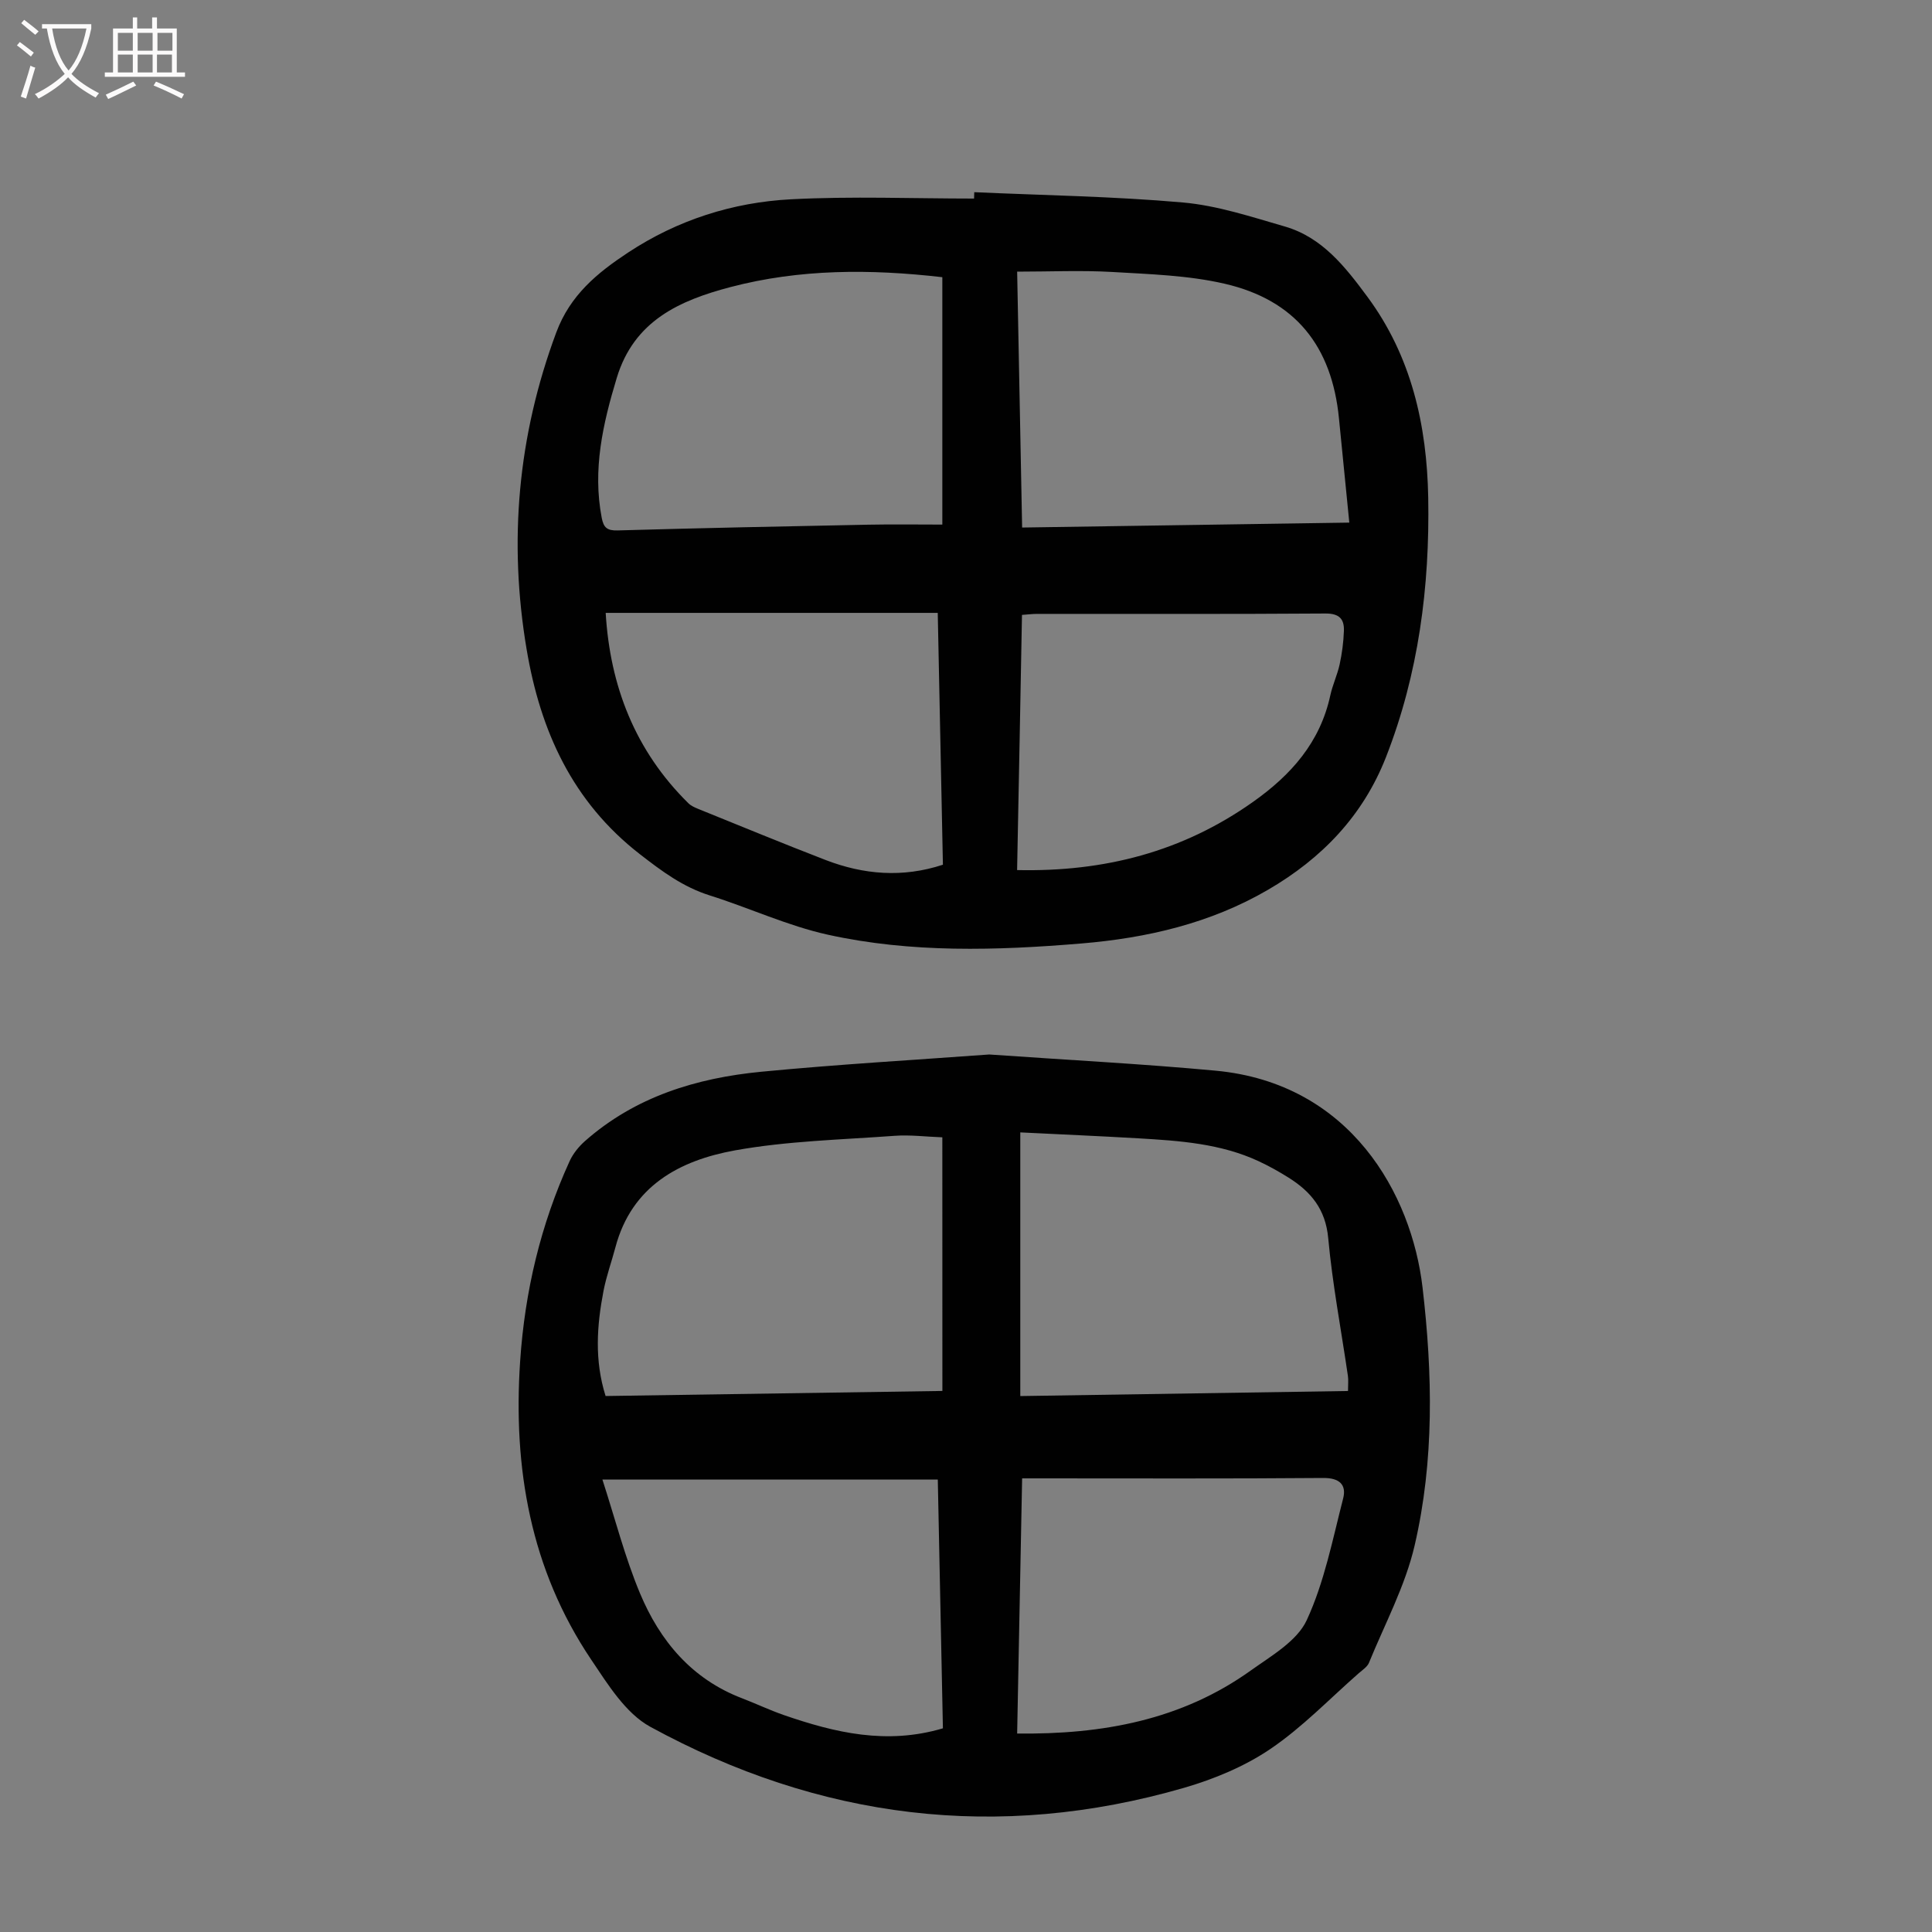 <svg enable-background="new 0 0 400 400" viewBox="0 0 400 400" xmlns="http://www.w3.org/2000/svg"><rect x="0" y="0" width="400" height="400" fill="#808080" stroke="none"/><path d="m204.8 218.32c16.35 1.15 31.63 1.93 46.86 3.35 27.98 2.6 40.61 25.61 42.86 44.87 2.09 17.88 2.45 35.83-1.63 53.41-1.94 8.39-6.17 16.25-9.46 24.31-.35.85-1.33 1.48-2.09 2.14-6.06 5.31-11.71 11.23-18.33 15.71-5.34 3.62-11.64 6.23-17.87 8.04-38.53 11.15-75.52 6.47-110.51-12.64-5.11-2.79-8.8-8.8-12.25-13.93-12.56-18.69-16.18-39.64-14.69-61.77.97-14.43 4.24-28.26 10.25-41.42.71-1.55 1.89-3.01 3.17-4.14 10.42-9.2 23.08-13.06 36.53-14.36 16.01-1.54 32.08-2.46 47.16-3.57zm-9.7 17.15c-3.36-.12-6.66-.55-9.91-.31-11.02.81-22.17 1.06-33 3.01-11.48 2.07-21.4 7.36-24.77 20.06-.8 3.02-1.88 5.98-2.47 9.04-1.38 7.17-1.9 14.36.43 21.76 23.3-.35 46.47-.7 69.73-1.05-.01-17.63-.01-34.72-.01-52.51zm16.14 53.57c23.15-.36 45.46-.7 67.85-1.05 0-1.37.11-2.26-.02-3.12-1.39-9.52-3.2-18.99-4.08-28.55-.55-5.98-3.6-9.62-8.23-12.52-1.98-1.24-4.04-2.39-6.16-3.38-7.88-3.67-16.39-4.24-24.88-4.74-8.23-.48-16.46-.83-24.48-1.23zm-16.02 68.79c-.35-17.18-.7-34.24-1.06-51.51-23.1 0-45.84 0-69.44 0 2.65 8.17 4.66 16.09 7.78 23.55 4.12 9.85 10.71 17.75 21.11 21.73 2.92 1.12 5.75 2.47 8.69 3.49 10.57 3.65 21.27 6.2 32.92 2.74zm16.4-51.75c-.35 17.8-.68 35.18-1.03 52.83 17.69.21 34.05-2.8 48.37-13.05 4.25-3.04 9.56-6.07 11.58-10.41 3.65-7.87 5.35-16.69 7.54-25.19.74-2.87-.76-4.29-4.13-4.26-19.58.16-39.16.08-58.74.08-1.1 0-2.18 0-3.59 0z" fill="#010101"/><path d="m201.71 39.79c14.4.65 28.84.86 43.19 2.13 7.14.63 14.17 2.97 21.13 4.98 7.75 2.25 12.52 8.39 17.05 14.51 9.15 12.35 12.35 26.64 12.62 41.68.32 18.37-1.99 36.37-8.73 53.62-4.76 12.18-13.29 21.02-24.44 27.51-11.95 6.96-25.08 9.99-38.68 11.12-17.54 1.46-35.16 1.99-52.45-1.82-8.34-1.84-16.25-5.55-24.45-8.13-5.55-1.75-9.91-5-14.47-8.54-14.01-10.88-20.6-25.55-23.44-42.36-3.79-22.4-1.84-44.25 6.13-65.66 2.88-7.75 8.51-12.35 14.88-16.55 10.22-6.74 21.66-10.39 33.73-11.02 12.6-.66 25.26-.15 37.89-.15.02-.43.03-.88.04-1.32zm-6.61 17.6c-14.94-1.72-29.51-1.72-43.84 2.04-10.55 2.77-19.99 6.96-23.57 18.82-2.88 9.51-5.03 18.97-3.11 28.96.39 2.01 1.09 2.67 3.29 2.61 17.31-.5 34.62-.85 51.93-1.19 5.09-.1 10.17-.02 15.3-.02 0-17.55 0-34.29 0-51.22zm15.49-1.15c.34 17.64.68 35.12 1.03 52.98 22.71-.34 45.11-.68 67.74-1.02-.73-7.37-1.45-14.46-2.14-21.55-1.46-15-9.05-24.53-23.68-27.91-7.54-1.74-15.47-1.97-23.24-2.43-6.43-.37-12.89-.07-19.71-.07zm-85.19 70.65c.9 15.16 6.1 28.55 17.13 39.42.53.52 1.29.86 1.99 1.15 8.79 3.55 17.56 7.18 26.4 10.59 7.9 3.04 15.96 3.72 24.3.98-.36-17.35-.71-34.51-1.07-52.14-23.07 0-45.82 0-68.75 0zm85.18 53.25c18.1.4 34.25-3.81 48.78-14.07 7.95-5.61 13.96-12.37 16.07-22.12.47-2.17 1.46-4.23 1.93-6.4.49-2.27.8-4.61.88-6.93.09-2.47-.96-3.62-3.84-3.6-19.9.14-39.81.07-59.71.08-.96 0-1.93.13-3.1.21-.32 17.62-.66 35.01-1.01 52.83z" fill="#010101"/><g fill="#fbfafa"><path d="m6.4 11.7c-1-.8-1.9-1.6-2.9-2.3l.6-.7c.9.7 1.9 1.4 2.9 2.2zm-2.1 8.3c.7-2.1 1.4-4.2 2-6.4.2.1.6.3 1 .4-.7 2.3-1.3 4.4-1.9 6.4zm3-12.8c-1.1-.9-2.1-1.7-2.9-2.4l.6-.7c1 .8 2 1.5 3 2.4zm1.4-1.3v-.9h10.2v.9c-.9 4.2-2.3 7.3-4.1 9.4 1.3 1.4 3.2 2.7 5.7 4-.2.2-.4.5-.7.9-2.5-1.4-4.4-2.7-5.7-4.2-1.4 1.5-3.5 3-6.1 4.4 0 0 0 0-.1-.1-.3-.4-.5-.7-.7-.8 2.7-1.3 4.7-2.8 6.2-4.2-1.8-2.2-3-5.3-3.7-9.4zm9.2 0h-7.1c.6 3.8 1.7 6.7 3.4 8.7 1.7-2 2.9-4.8 3.7-8.7z"/><path d="m31.6 3.6h.9v2.3h4.1v9.1h1.7v.9h-16.6v-.9h1.7v-9.1h4.1v-2.3h.9v2.3h3.1v-2.3zm-4 13.3.6.8c-1.9.9-3.8 1.9-5.8 2.8-.2-.3-.3-.6-.5-.9 2-.9 3.9-1.8 5.7-2.7zm-3.2-10.1v3.7h3.1v-3.7zm0 4.5v3.7h3.1v-3.7zm4.1-4.5v3.7h3.1v-3.7zm0 4.5v3.7h3.1v-3.7zm9.1 9.1c-2.1-1.1-4.1-2-5.8-2.7l.5-.8c2.2.9 4.1 1.8 5.8 2.6zm-1.9-13.6h-3.1v3.7h3.1zm-3.2 4.5v3.7h3.1v-3.7z"/></g></svg>